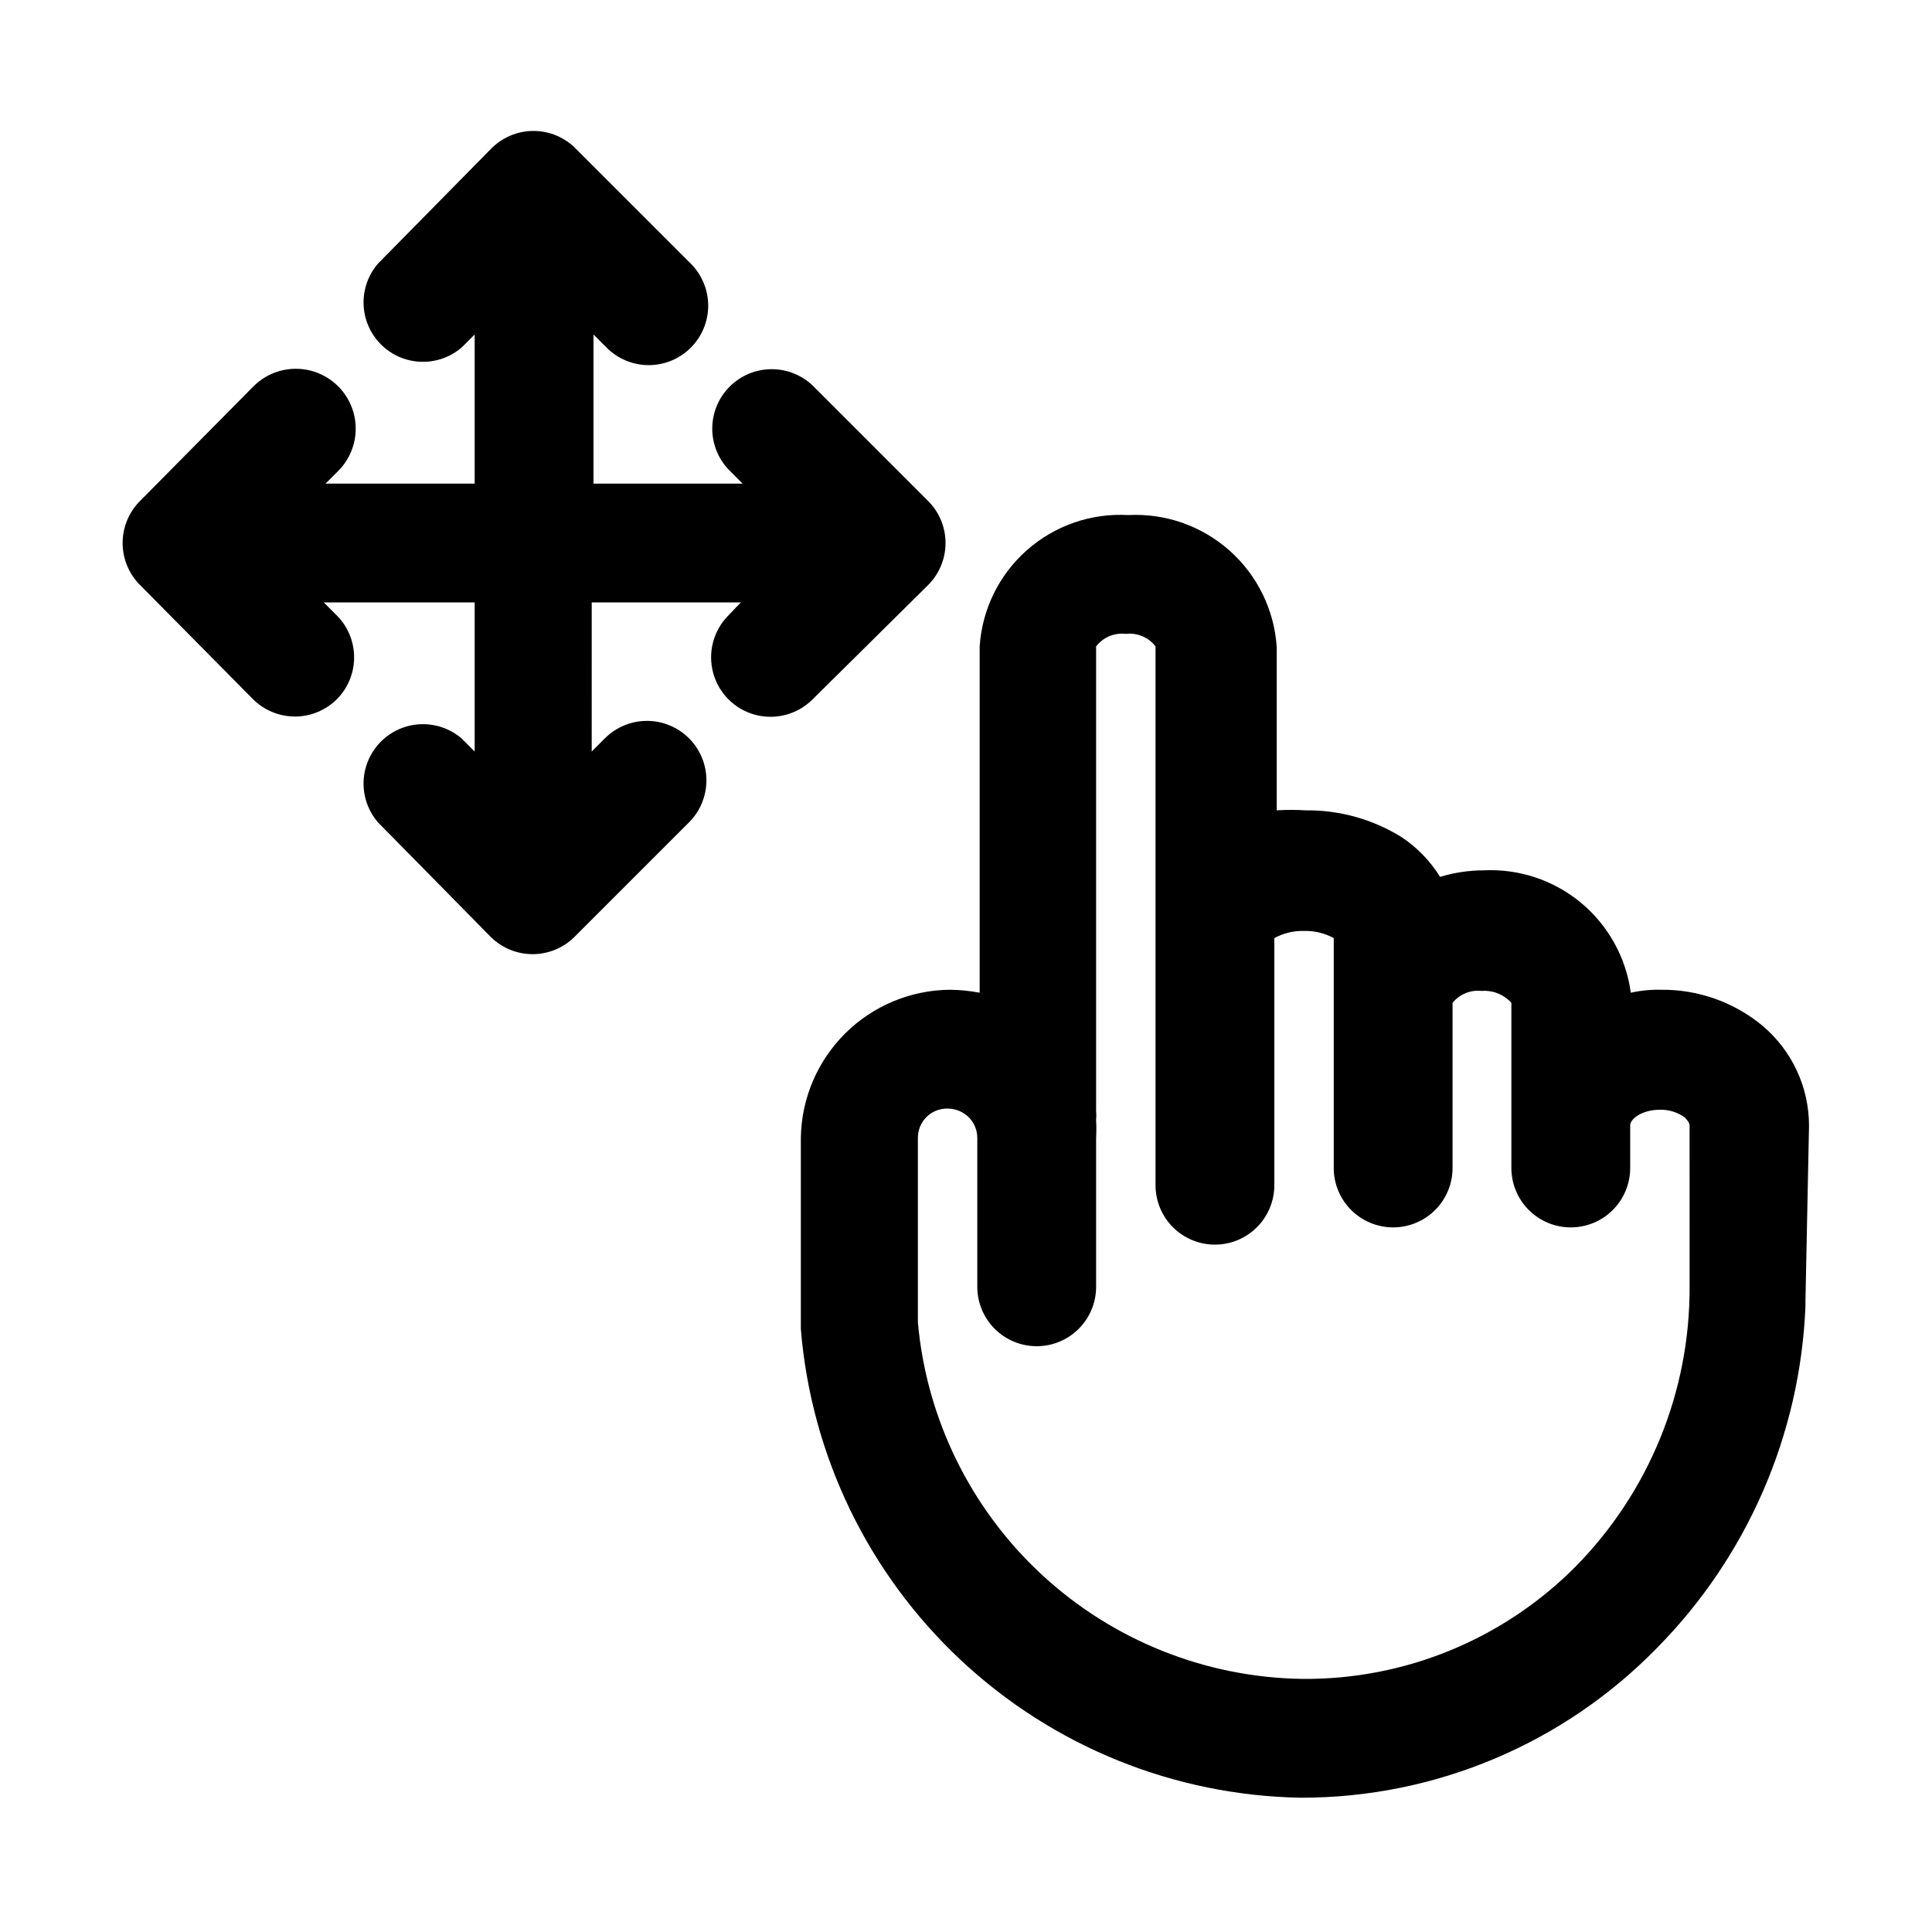 <?xml version="1.0" encoding="UTF-8"?>
<!-- Uploaded to: SVG Repo, www.svgrepo.com, Generator: SVG Repo Mixer Tools -->
<svg fill="#000000" width="800px" height="800px" version="1.1" viewBox="144 144 512 512" xmlns="http://www.w3.org/2000/svg">
 <g>
  <path d="m623.41 442.35c0.008-10.277-4.551-20.023-12.438-26.609-7.531-6.203-17.008-9.547-26.766-9.445-2.699-0.066-5.394 0.195-8.027 0.785-1.254-9.316-5.965-17.824-13.195-23.832-7.234-6.008-16.461-9.078-25.852-8.598-3.894 0.012-7.766 0.594-11.492 1.73-2.609-4.215-6.102-7.812-10.234-10.551-7.606-4.715-16.398-7.172-25.348-7.082-2.57-0.16-5.144-0.16-7.715 0v-43.297c-0.648-9.832-5.144-19.012-12.508-25.551-7.367-6.543-17.016-9.918-26.852-9.402-9.824-0.559-19.469 2.781-26.84 9.297-7.375 6.516-11.871 15.68-12.52 25.5v91.789-0.004c-2.598-0.492-5.231-0.758-7.875-0.785-10.398 0.082-20.355 4.227-27.742 11.551-7.383 7.328-11.609 17.25-11.773 27.652v49.91 0.789-0.004c2.731 33.469 17.816 64.723 42.32 87.684 24.5 22.961 56.668 35.984 90.246 36.535 35.574 0.035 69.652-14.332 94.461-39.832 23.836-24.211 37.809-56.426 39.203-90.371v-1.418zm-61.875 116.82c-19.141 19.273-45.258 30.004-72.422 29.754-25.652-0.363-50.262-10.219-69.074-27.664-18.812-17.449-30.496-41.246-32.789-66.801v-48.961c0-2.074 0.832-4.062 2.316-5.512 1.48-1.453 3.481-2.246 5.555-2.203 2.129 0.004 4.168 0.855 5.668 2.359 1.402 1.434 2.191 3.352 2.203 5.356v39.516c0 4.176 1.66 8.18 4.613 11.133 2.953 2.953 6.957 4.613 11.133 4.613s8.18-1.66 11.133-4.613c2.953-2.953 4.609-6.957 4.609-11.133v-39.359c0.086-1.625 0.086-3.254 0-4.879 0.074-0.789 0.074-1.578 0-2.363v-123.12c1.863-2.41 4.852-3.664 7.875-3.309 3.019-0.355 6.012 0.898 7.871 3.309v142.8c0 4.176 1.656 8.18 4.609 11.133 2.953 2.953 6.957 4.613 11.133 4.613 4.176 0 8.18-1.66 11.133-4.613 2.953-2.953 4.613-6.957 4.613-11.133v-65.496c2.414-1.305 5.129-1.957 7.871-1.887 2.742-0.07 5.457 0.582 7.871 1.887v60.93c0 4.176 1.66 8.18 4.613 11.133s6.957 4.613 11.133 4.613 8.18-1.66 11.133-4.613 4.609-6.957 4.609-11.133v-43.77 0.004c1.863-2.301 4.773-3.488 7.715-3.152 2.973-0.227 5.879 0.938 7.871 3.152v43.77-0.004c0 4.176 1.66 8.18 4.613 11.133s6.957 4.613 11.133 4.613c4.176 0 8.18-1.66 11.133-4.613s4.609-6.957 4.609-11.133v-11.336c0-1.574 2.992-4.094 7.871-4.094h0.004c2.367-0.066 4.695 0.652 6.609 2.047 0 0 1.258 1.258 1.258 2.047l0.004 42.824c0.113 27.742-10.754 54.398-30.23 74.156z"/>
  <path d="m389.92 299.08c2.981-2.957 4.656-6.981 4.656-11.176 0-4.199-1.676-8.223-4.656-11.18l-30.227-30.23c-2.957-2.981-6.981-4.656-11.18-4.656s-8.223 1.676-11.18 4.656c-2.93 2.953-4.578 6.941-4.578 11.102s1.648 8.148 4.578 11.098l3.465 3.465h-39.516v-39.516l3.465 3.465-0.004-0.004c2.957 2.981 6.981 4.66 11.18 4.66s8.223-1.68 11.18-4.66c2.93-2.949 4.578-6.938 4.578-11.098s-1.648-8.148-4.578-11.102l-30.387-30.383c-2.969-3.082-7.062-4.82-11.336-4.82-4.277 0-8.371 1.738-11.336 4.82l-29.914 30.383c-3.473 4.055-4.652 9.59-3.141 14.707 1.516 5.117 5.516 9.121 10.633 10.633 5.117 1.512 10.652 0.332 14.707-3.141l3.465-3.465v39.52h-39.52l3.465-3.465c3.965-4.047 5.469-9.906 3.945-15.363-1.527-5.461-5.848-9.691-11.336-11.102-5.492-1.41-11.316 0.219-15.281 4.266l-29.914 30.23c-2.981 2.957-4.656 6.981-4.656 11.18 0 4.195 1.676 8.219 4.656 11.176l29.914 30.23c2.949 2.93 6.941 4.578 11.098 4.578 4.16 0 8.152-1.648 11.102-4.578 2.934-2.949 4.578-6.941 4.578-11.102 0-4.156-1.645-8.148-4.578-11.098l-3.465-3.465h39.992v39.516l-3.465-3.465v0.004c-4.055-3.473-9.59-4.652-14.707-3.141-5.117 1.516-9.117 5.516-10.633 10.633-1.512 5.117-0.332 10.652 3.141 14.707l29.914 30.387c2.949 2.93 6.941 4.578 11.098 4.578 4.16 0 8.152-1.648 11.102-4.578l30.387-30.387c2.93-2.949 4.578-6.941 4.578-11.102 0-4.156-1.648-8.148-4.578-11.098-2.957-2.981-6.981-4.656-11.18-4.656s-8.223 1.676-11.18 4.656l-3.465 3.465 0.004-39.52h39.516l-3.305 3.465c-3.965 3.992-5.5 9.797-4.023 15.23 1.477 5.43 5.734 9.66 11.176 11.098 5.441 1.438 11.238-0.137 15.203-4.129z"/>
 </g>
</svg>